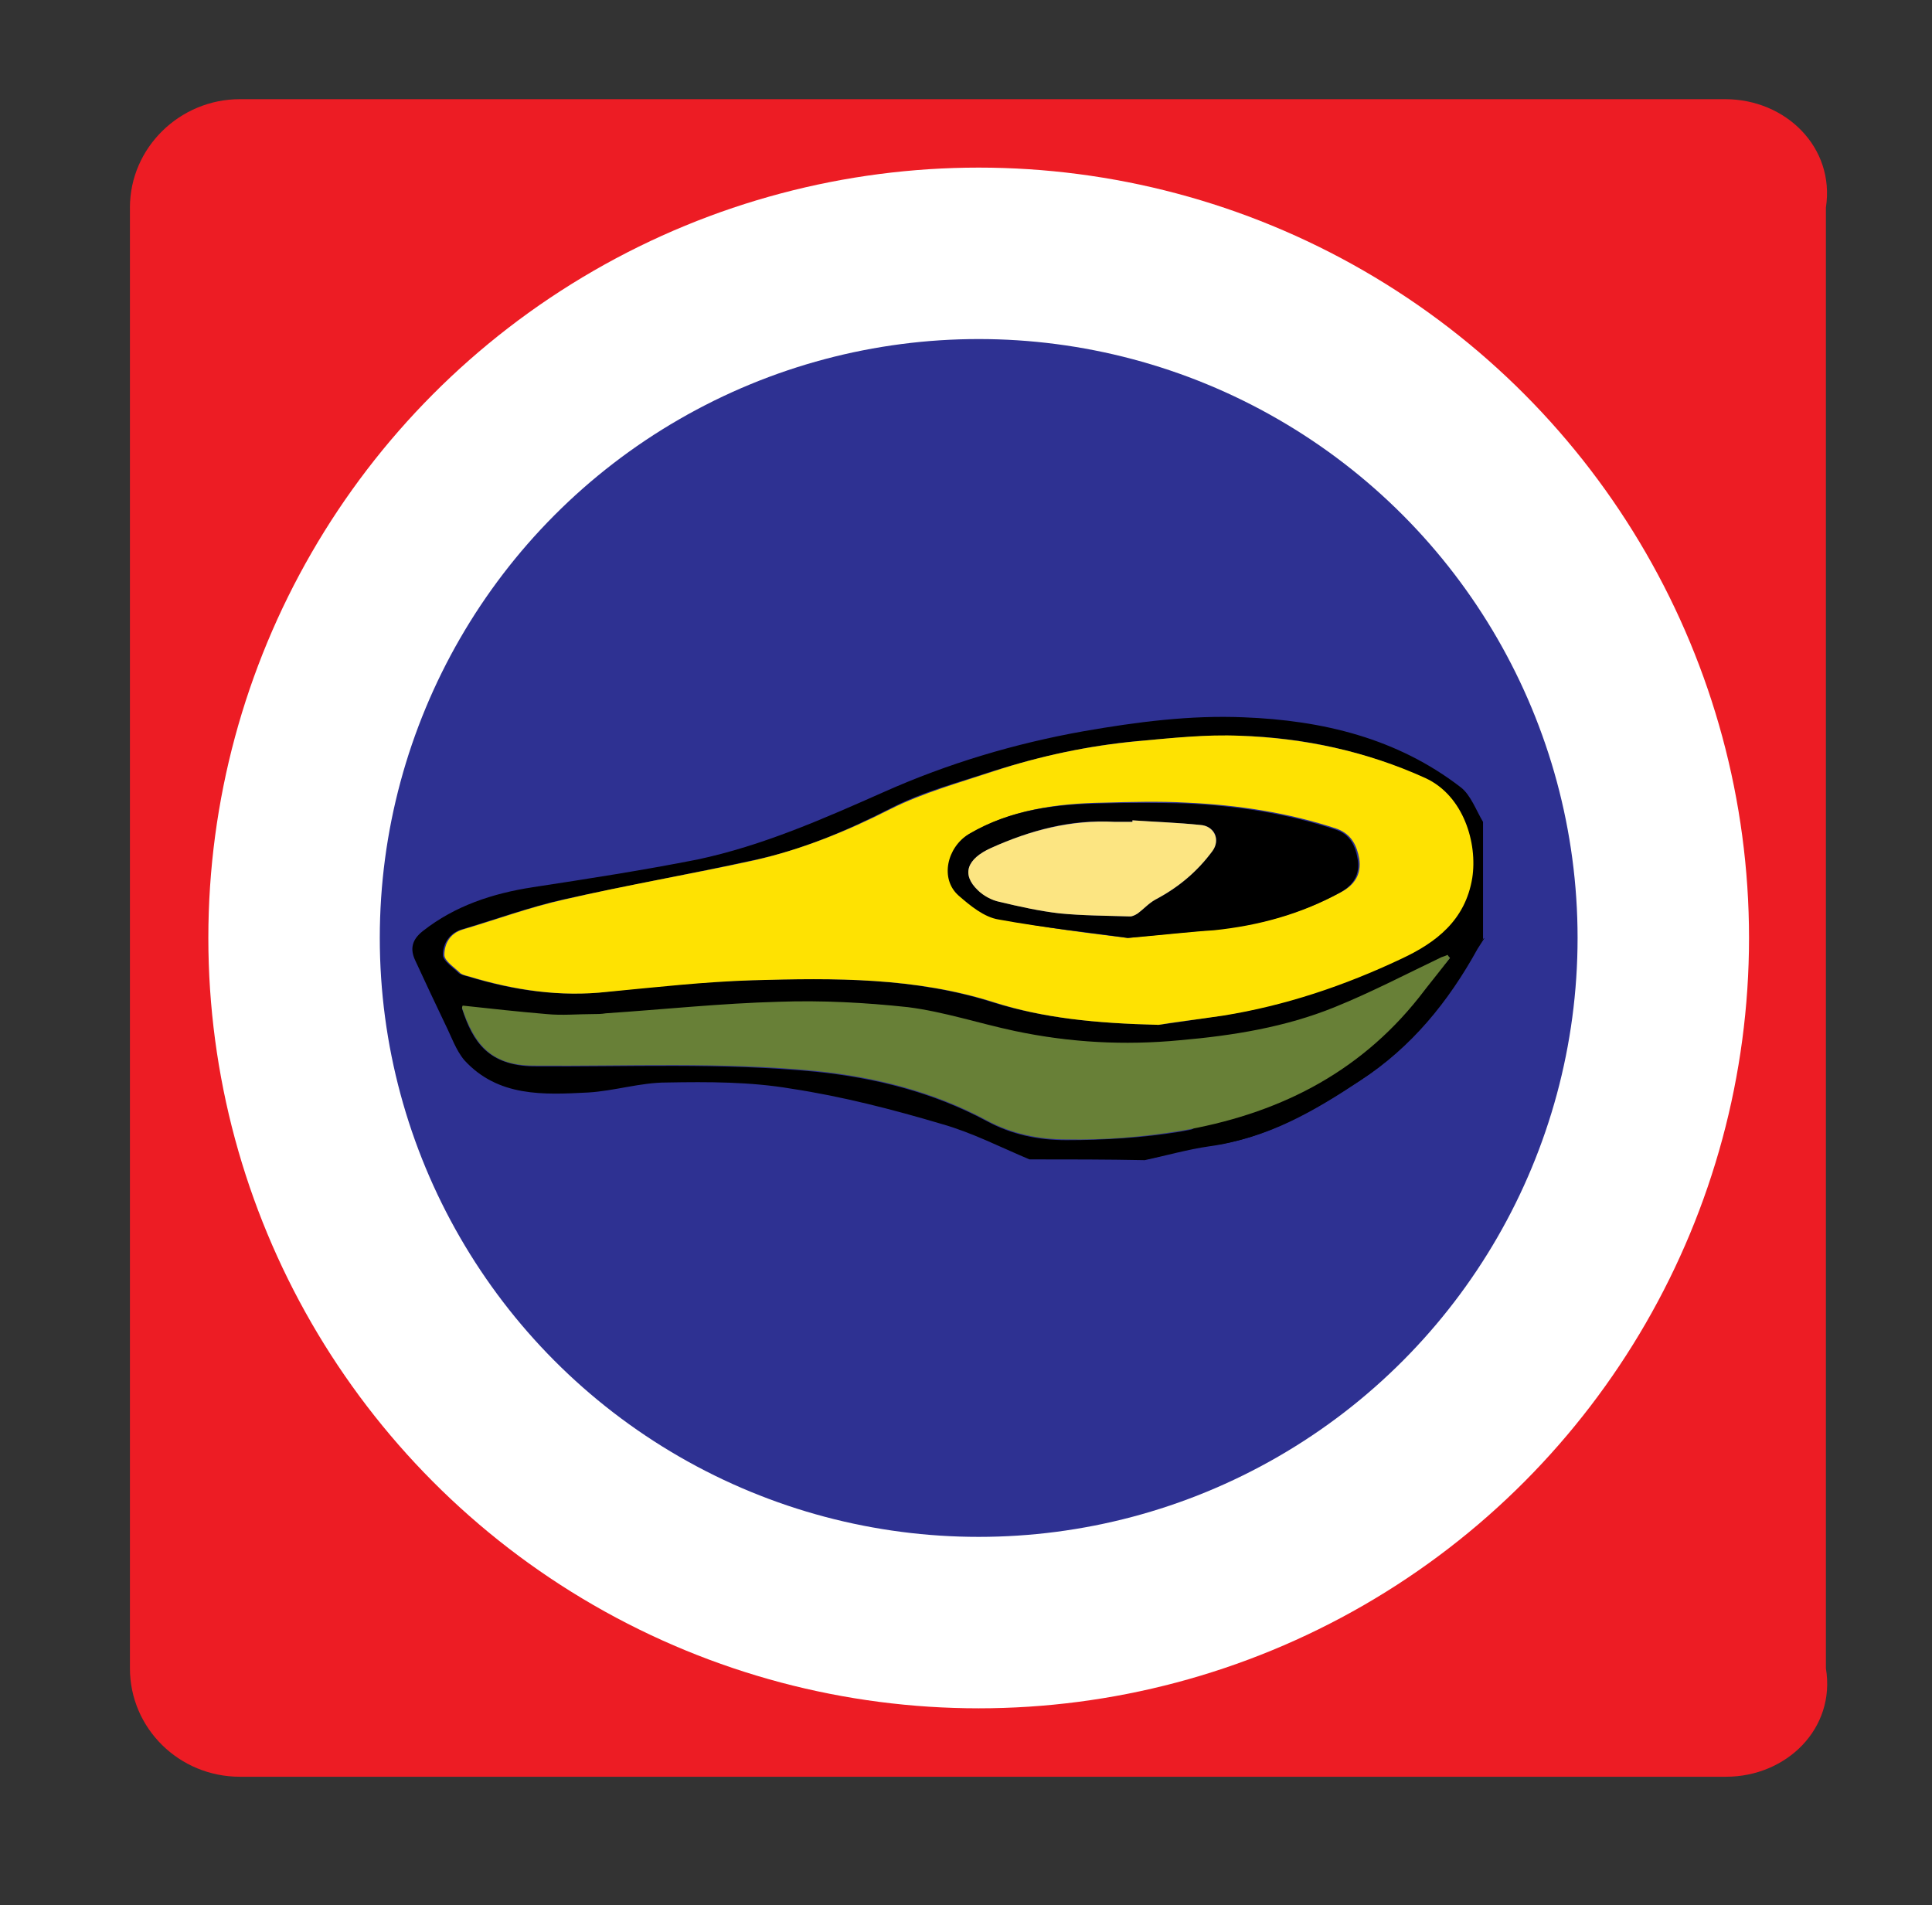 <svg xmlns="http://www.w3.org/2000/svg" viewBox="0 0 251.3 247.8"><rect x="0" y="0" width="251.3" height="247.8" fill="#333333" stroke="none"/><path d="M224.5 231.1H31.2c-7.9 0-14.3-6.3-14.3-14.1V27c0-7.8 6.5-14.1 14.3-14.1h193.2c7.9 0 14.3 6.3 13.1 14.1v190c1.3 7.8-5.1 14.1-13 14.1z" fill="#ed1c24"/><circle cx="127.3" cy="122" r="100.2" fill="#fff"/><circle cx="127.3" cy="122" r="77.9" fill="#2e3192"/><g><path d="M133.9 150.8c-3.8-1.6-7.5-3.5-11.4-4.6-6.4-1.9-13-3.6-19.6-4.6-5.3-.9-10.8-.9-16.2-.8-3.4 0-6.8 1.1-10.2 1.3-5.8.3-11.7.6-16.1-4.2-1.1-1.3-1.7-3.1-2.5-4.7-1.3-2.7-2.6-5.5-3.9-8.3-.7-1.5-.4-2.7 1-3.8 4.2-3.3 9.1-4.9 14.3-5.7 7.2-1.1 14.3-2.2 21.4-3.6 8.5-1.8 16.4-5.3 24.3-8.8 8.3-3.7 17-6.3 26-7.9 6.9-1.2 13.8-2.1 20.8-1.8 10.2.4 19.9 2.7 28.2 9.1 1.3 1 2 3 2.9 4.5v15.2c-.3.5-.6.9-.9 1.4-3.8 6.8-8.6 12.8-15.2 17.1-6 3.9-12.2 7.5-19.5 8.5-2.8.4-5.6 1.2-8.4 1.8-4.9-.1-9.9-.1-15-.1zm16.8-17.5c1.7-.2 4.9-.7 8.2-1.2 8.1-1.3 15.8-4 23.2-7.4 4.5-2.1 8.3-5 9.2-10.5.7-4.5-1.1-10.7-6.1-13-7.6-3.5-15.7-5.3-24.1-5.5-4.4-.1-8.9.3-13.3.7-6.4.6-12.6 2-18.7 3.9-4.5 1.5-9.2 2.7-13.4 4.9-5.7 2.9-11.5 5.4-17.8 6.7-8.2 1.8-16.5 3.3-24.7 5.1-4.4 1-8.8 2.6-13.2 3.9-1.6.5-2.4 1.9-2.4 3.3 0 .8 1.3 1.6 2.1 2.4.3.2.7.3 1.1.4 5.9 1.8 11.9 2.7 18.1 2 6.2-.7 12.5-1.3 18.8-1.5 10.6-.3 21.2-.4 31.5 2.9 6.5 2 13.2 2.7 21.5 2.9zm37.9-8.7l-.3-.3c-.3.1-.6.2-.8.3-4.6 2.2-9.2 4.6-13.9 6.5-6.4 2.6-13.2 3.7-20.1 4.3-7.3.7-14.4.2-21.5-1.2-4.6-1-9.2-2.5-13.9-3.1-5.6-.7-11.2-.9-16.8-.7-7.5.2-15 1-22.5 1.5-.5 0-1 .1-1.6.1-2 0-4.1.1-6.1 0-3.6-.3-7.2-.7-10.9-1.1 0 0-.1.2-.1.3 1.4 4.4 3.5 7.4 9.3 7.5 12.2.1 24.4-.5 36.7.7 7.8.8 15.3 2.7 22.2 6.4 3.3 1.8 6.8 2.5 10.4 2.5 4.9 0 9.9-.3 14.8-1.1 12.3-2.2 23.1-7.4 31.1-17.4 1.3-1.9 2.6-3.5 4-5.2z"/><path d="M149.1 150.8c2.8-.6 5.6-1.5 8.4-1.8 7.3-.9 13.5-4.5 19.5-8.5 6.6-4.3 11.4-10.2 15.2-17.1.3-.5.6-.9.9-1.4"/><path d="M150.7 133.3c-8.3-.2-15-.9-21.3-2.9-10.3-3.3-20.9-3.2-31.5-2.9-6.3.2-12.5.9-18.8 1.5-6.2.7-12.2-.2-18.1-2-.4-.1-.8-.2-1.1-.4-.8-.8-2.1-1.6-2.1-2.4 0-1.4.7-2.8 2.4-3.3 4.4-1.3 8.7-2.9 13.2-3.9 8.2-1.9 16.5-3.3 24.7-5.1 6.2-1.4 12.1-3.8 17.8-6.7 4.2-2.1 8.9-3.4 13.4-4.9 6.1-2 12.3-3.3 18.7-3.9 4.4-.4 8.9-.9 13.3-.7 8.3.3 16.4 2 24.1 5.5 5 2.3 6.8 8.5 6.1 13-.9 5.5-4.7 8.4-9.2 10.5-7.4 3.5-15.1 6.1-23.2 7.4-3.4.5-6.7.9-8.4 1.2zm-4-11.3c4.7-.5 8.1-.8 11.4-1.1 5.8-.6 11.2-2.1 16.4-4.9 1.7-.9 2.6-2.3 2.3-4.3-.3-1.7-1-3.2-2.9-3.9-6.3-2.1-12.9-3.1-19.5-3.4-3.6-.2-7.3-.1-10.9 0-6 .1-11.9.9-17.3 4-2.9 1.7-3.8 5.8-1.3 8 1.5 1.3 3.3 2.8 5.2 3.1 5.7 1.2 11.8 1.9 16.6 2.5z" fill="#fee202"/><path d="M188.6 124.6c-1.3 1.7-2.7 3.4-4 5.1-8 10.1-18.7 15.3-31.1 17.4-4.9.8-9.9 1.2-14.8 1.1-3.5 0-7.1-.7-10.4-2.5-6.9-3.7-14.4-5.6-22.2-6.4-12.2-1.2-24.4-.6-36.7-.7-5.8 0-7.8-3.1-9.3-7.5 0-.1.1-.4.1-.3 3.7.4 7.3.8 10.9 1.1 2 .2 4.1 0 6.1 0 .5 0 1 0 1.6-.1 7.5-.5 15-1.3 22.5-1.5 5.6-.2 11.2.1 16.8.7 4.7.6 9.2 2.1 13.9 3.1 7.1 1.5 14.2 1.9 21.5 1.2 6.9-.6 13.7-1.7 20.1-4.3 4.7-1.9 9.3-4.3 13.9-6.5.3-.1.6-.2.8-.3.1.2.2.3.3.4z" fill="#688037"/><path d="M146.7 122c-4.8-.7-10.8-1.3-16.8-2.4-1.9-.3-3.7-1.8-5.2-3.1-2.5-2.2-1.5-6.3 1.3-8 5.4-3.2 11.3-3.9 17.3-4 3.6-.1 7.3-.1 10.9 0 6.6.3 13.2 1.3 19.5 3.4 1.9.6 2.6 2.1 2.9 3.9.3 1.9-.5 3.3-2.3 4.3-5.1 2.8-10.6 4.3-16.4 4.9-3.2.2-6.5.6-11.2 1zm.6-15.3v.2H145c-5.7-.4-11 1.1-16.1 3.4-3.1 1.4-3.9 3.4-1.7 5.5.8.7 1.8 1.3 2.8 1.5 2.6.6 5.2 1.2 7.8 1.5 3.1.3 6.2.3 9.2.4.3 0 .7-.2 1-.4.8-.6 1.5-1.4 2.3-1.8 2.9-1.5 5.4-3.6 7.4-6.3 1.1-1.5.3-3.3-1.6-3.4-2.9-.3-5.8-.4-8.8-.6z"/><path d="M147.3 106.7c2.9.2 5.9.3 8.8.6 1.8.1 2.7 1.9 1.6 3.4-2 2.7-4.4 4.7-7.4 6.3-.9.5-1.5 1.2-2.3 1.8-.3.2-.7.4-1 .4-3.1-.1-6.2-.1-9.2-.4-2.6-.3-5.3-.9-7.8-1.5-1-.2-2.1-.8-2.8-1.5-2.2-2.1-1.4-4.1 1.7-5.5 5.1-2.3 10.4-3.7 16.1-3.4h2.3v-.2z" fill="#fce582"/></g></svg>